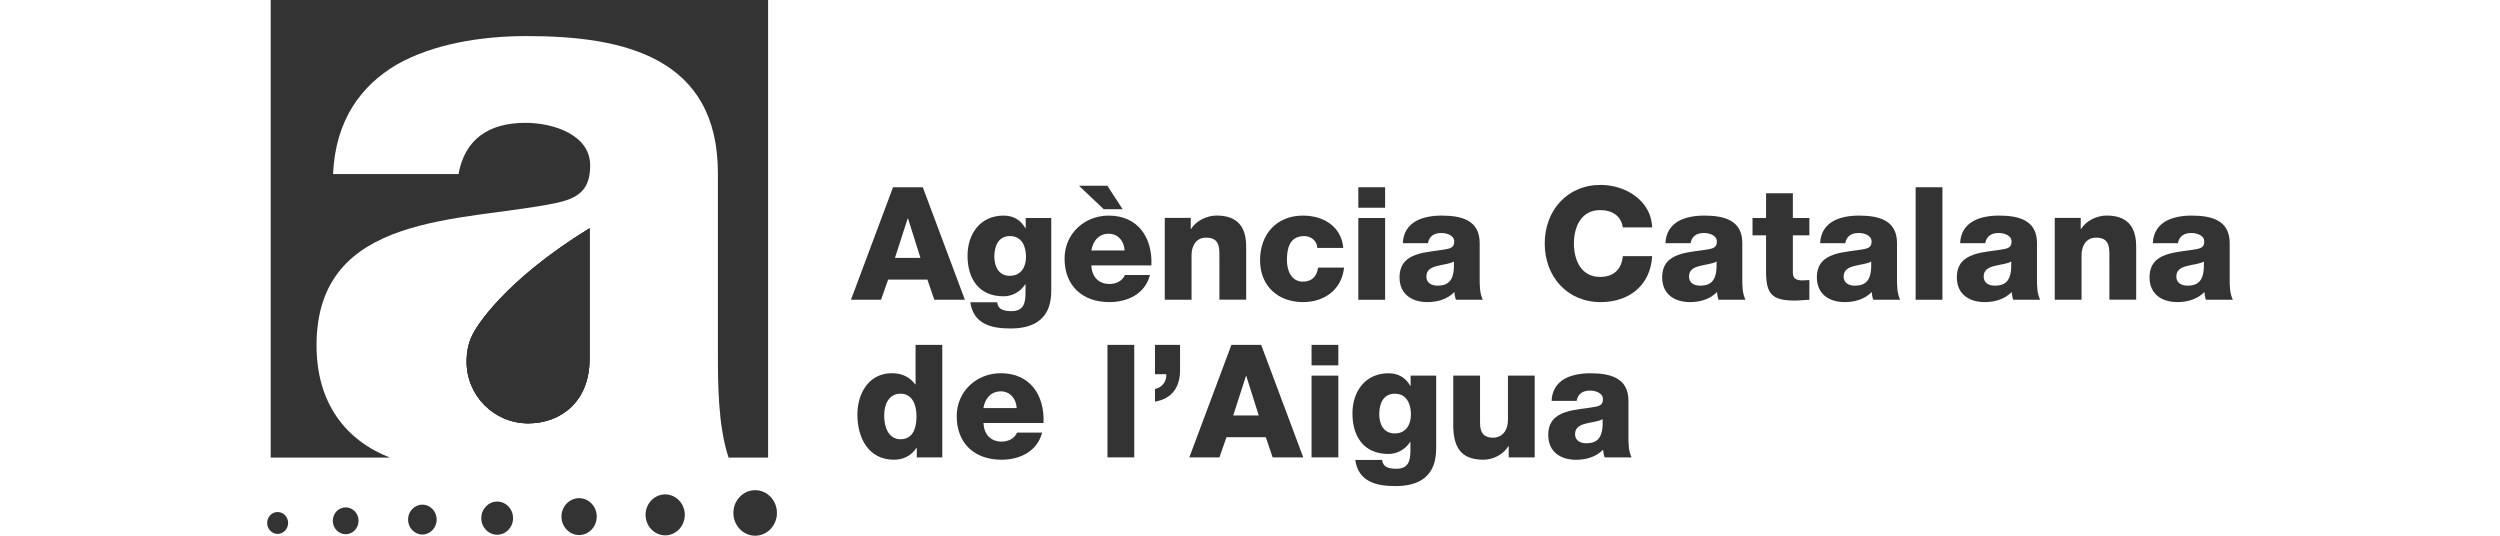<?xml version="1.0" encoding="UTF-8" standalone="no"?> <svg xmlns="http://www.w3.org/2000/svg" xmlns:xlink="http://www.w3.org/1999/xlink" xmlns:serif="http://www.serif.com/" width="100%" height="100%" viewBox="0 0 210 45" version="1.1" xml:space="preserve" style="fill-rule:evenodd;clip-rule:evenodd;stroke-linejoin:round;stroke-miterlimit:2;"> <g> <path d="M75.649,33.07C76.626,33.07 76.985,33.985 76.985,34.978C76.985,35.851 76.746,36.896 75.649,36.896C74.614,36.896 74.271,35.851 74.271,34.91C74.271,34.037 74.614,33.07 75.649,33.07ZM79.158,28.969L76.907,28.969L76.907,32.291L76.881,32.291C76.418,31.667 75.768,31.35 74.921,31.35C72.977,31.35 72.021,33.044 72.021,34.833C72.021,36.766 72.935,38.617 75.093,38.617C75.888,38.617 76.548,38.274 76.985,37.624L77.011,37.624L77.011,38.419L79.152,38.419L79.152,28.969L79.158,28.969Z" style="fill:#333;"></path> <path d="M82.609,34.276C82.739,33.445 83.269,32.873 84.065,32.873C84.86,32.873 85.364,33.507 85.401,34.276L82.609,34.276ZM87.657,35.534C87.76,33.205 86.534,31.35 84.07,31.35C82.043,31.35 80.364,32.857 80.364,34.962C80.364,37.265 81.887,38.617 84.122,38.617C85.655,38.617 87.126,37.931 87.537,36.34L85.432,36.34C85.219,36.844 84.688,37.094 84.148,37.094C83.197,37.094 82.651,36.47 82.614,35.534L87.657,35.534Z" style="fill:#333;"></path> <rect x="93.026" y="28.969" width="2.251" height="9.45" style="fill:#333;fill-rule:nonzero;"></rect> <path d="M97.018,31.433L97.97,31.433C98.011,32.041 97.6,32.571 97.018,32.675L97.018,33.736C98.463,33.497 99.108,32.493 99.124,31.168L99.124,28.969L97.018,28.969L97.018,31.433Z" style="fill:#333;fill-rule:nonzero;"></path> <path d="M104.66,31.589L104.691,31.589L105.736,34.9L103.589,34.9L104.66,31.589ZM99.903,38.419L102.43,38.419L103.027,36.725L106.323,36.725L106.905,38.419L109.473,38.419L105.938,28.969L103.438,28.969L99.903,38.419Z" style="fill:#333;"></path> <path d="M110.17,38.419L112.42,38.419L112.42,31.553L110.17,31.553L110.17,38.419ZM112.42,28.969L110.17,28.969L110.17,30.69L112.42,30.69L112.42,28.969Z" style="fill:#333;"></path> <path d="M118.518,34.807C118.518,35.664 118.107,36.408 117.156,36.408C116.205,36.408 115.856,35.602 115.856,34.791C115.856,33.944 116.173,33.07 117.166,33.07C118.159,33.07 118.518,33.933 118.518,34.807ZM120.649,31.553L118.492,31.553L118.492,32.415L118.466,32.415C118.071,31.714 117.447,31.355 116.626,31.355C114.681,31.355 113.605,32.888 113.605,34.718C113.605,36.652 114.546,38.133 116.626,38.133C117.353,38.133 118.039,37.764 118.45,37.125L118.476,37.125L118.476,37.775C118.476,38.622 118.372,39.376 117.296,39.376C116.953,39.376 116.672,39.334 116.475,39.23C116.262,39.126 116.142,38.939 116.09,38.632L113.839,38.632C114.104,40.472 115.612,40.831 117.213,40.831C120.431,40.831 120.639,38.715 120.639,37.588L120.639,31.553L120.649,31.553Z" style="fill:#333;"></path> <path d="M128.919,31.553L126.668,31.553L126.668,35.233C126.668,36.449 125.925,36.766 125.436,36.766C124.724,36.766 124.324,36.449 124.324,35.534L124.324,31.553L122.073,31.553L122.073,35.68C122.073,37.478 122.64,38.617 124.615,38.617C125.41,38.617 126.284,38.18 126.705,37.478L126.731,37.478L126.731,38.419L128.914,38.419L128.914,31.553L128.919,31.553Z" style="fill:#333;fill-rule:nonzero;"></path> <path d="M132.308,36.449C132.308,35.909 132.734,35.695 133.234,35.576C133.722,35.446 134.304,35.404 134.621,35.207C134.673,36.621 134.315,37.234 133.244,37.234C132.74,37.234 132.303,37.011 132.303,36.454L132.308,36.449ZM132.438,33.668C132.542,33.086 132.942,32.81 133.561,32.81C134.024,32.81 134.647,33.008 134.647,33.528C134.647,33.949 134.434,34.084 134.05,34.162C132.49,34.479 130.052,34.307 130.052,36.543C130.052,37.957 131.087,38.622 132.397,38.622C133.218,38.622 134.076,38.383 134.658,37.775C134.684,37.998 134.71,38.211 134.793,38.424L137.054,38.424C136.789,37.884 136.789,37.244 136.789,36.662L136.789,33.658C136.789,31.714 135.214,31.355 133.587,31.355C132.807,31.355 132.012,31.485 131.404,31.833C130.796,32.192 130.369,32.774 130.333,33.673L132.438,33.673L132.438,33.668Z" style="fill:#333;"></path> <path d="M76.247,18.349L76.273,18.349L77.317,21.661L75.176,21.661L76.247,18.349ZM71.48,25.18L74.006,25.18L74.604,23.485L77.9,23.485L78.482,25.18L81.05,25.18L77.515,15.729L75.015,15.729L71.48,25.18Z" style="fill:#333;"></path> <path d="M86.185,21.567C86.185,22.425 85.775,23.168 84.824,23.168C83.872,23.168 83.524,22.362 83.524,21.551C83.524,20.704 83.841,19.831 84.834,19.831C85.827,19.831 86.185,20.688 86.185,21.567ZM88.317,18.313L86.159,18.313L86.159,19.171L86.133,19.171C85.738,18.469 85.115,18.11 84.293,18.11C82.349,18.11 81.273,19.644 81.273,21.473C81.273,23.407 82.214,24.889 84.293,24.889C85.021,24.889 85.707,24.519 86.118,23.885L86.144,23.885L86.144,24.535C86.144,25.382 86.04,26.136 84.964,26.136C84.621,26.136 84.34,26.094 84.143,25.991C83.929,25.887 83.81,25.699 83.758,25.393L81.507,25.393C81.772,27.233 83.28,27.592 84.881,27.592C88.098,27.592 88.306,25.476 88.306,24.348L88.306,18.313L88.317,18.313Z" style="fill:#333;"></path> <path d="M93.016,15.6L90.63,15.6L92.709,17.57L94.3,17.57L93.016,15.6ZM91.675,21.037C91.805,20.205 92.335,19.633 93.13,19.633C93.925,19.633 94.43,20.267 94.466,21.037L91.675,21.037ZM96.717,22.295C96.821,19.966 95.594,18.11 93.13,18.11C91.103,18.11 89.424,19.618 89.424,21.723C89.424,24.026 90.947,25.377 93.182,25.377C94.716,25.377 96.187,24.691 96.597,23.1L94.492,23.1C94.279,23.605 93.749,23.854 93.208,23.854C92.257,23.854 91.711,23.23 91.675,22.295L96.717,22.295Z" style="fill:#333;"></path> <path d="M97.84,25.18L100.09,25.18L100.09,21.432C100.09,20.678 100.459,19.961 101.307,19.961C102.539,19.961 102.43,20.912 102.43,21.853L102.43,25.174L104.68,25.174L104.68,20.766C104.68,19.774 104.493,18.105 102.206,18.105C101.385,18.105 100.459,18.542 100.049,19.243L100.023,19.243L100.023,18.303L97.84,18.303L97.84,25.18Z" style="fill:#333;fill-rule:nonzero;"></path> <path d="M112.836,20.824C112.675,19.009 111.157,18.11 109.447,18.11C107.238,18.11 105.845,19.67 105.845,21.858C105.845,24.046 107.378,25.377 109.447,25.377C111.272,25.377 112.701,24.317 112.904,22.477L110.721,22.477C110.617,23.204 110.216,23.657 109.437,23.657C108.485,23.657 108.101,22.742 108.101,21.858C108.101,20.907 108.298,19.831 109.556,19.831C110.123,19.831 110.643,20.241 110.653,20.824L112.836,20.824Z" style="fill:#333;fill-rule:nonzero;"></path> <path d="M114.099,25.18L116.35,25.18L116.35,18.313L114.099,18.313L114.099,25.18ZM116.35,15.729L114.099,15.729L114.099,17.45L116.35,17.45L116.35,15.729Z" style="fill:#333;"></path> <path d="M119.817,23.21C119.817,22.669 120.238,22.456 120.742,22.336C121.231,22.206 121.813,22.165 122.13,21.967C122.182,23.381 121.824,23.994 120.753,23.994C120.249,23.994 119.812,23.771 119.812,23.215L119.817,23.21ZM119.947,20.429C120.051,19.846 120.451,19.571 121.07,19.571C121.533,19.571 122.156,19.768 122.156,20.283C122.156,20.704 121.943,20.839 121.559,20.917C119.999,21.234 117.561,21.063 117.561,23.298C117.561,24.712 118.596,25.377 119.906,25.377C120.727,25.377 121.585,25.138 122.167,24.53C122.193,24.753 122.219,24.967 122.297,25.18L124.558,25.18C124.293,24.639 124.293,24 124.293,23.417L124.293,20.413C124.293,18.469 122.718,18.11 121.091,18.11C120.311,18.11 119.516,18.24 118.908,18.588C118.299,18.947 117.873,19.529 117.837,20.429L119.947,20.429Z" style="fill:#333;"></path> <path d="M138.78,19.103C138.712,16.826 136.503,15.532 134.465,15.532C131.607,15.532 129.756,17.715 129.756,20.455C129.756,23.194 131.607,25.377 134.465,25.377C136.862,25.377 138.65,23.948 138.78,21.515L136.316,21.515C136.222,22.601 135.562,23.262 134.408,23.262C132.818,23.262 132.209,21.858 132.209,20.455C132.209,19.051 132.818,17.648 134.408,17.648C135.443,17.648 136.181,18.152 136.316,19.103L138.78,19.103Z" style="fill:#333;fill-rule:nonzero;"></path> <path d="M141.878,23.21C141.878,22.669 142.299,22.456 142.803,22.336C143.292,22.206 143.874,22.165 144.191,21.967C144.243,23.381 143.884,23.994 142.814,23.994C142.309,23.994 141.873,23.771 141.873,23.215L141.878,23.21ZM142.008,20.429C142.112,19.846 142.512,19.571 143.131,19.571C143.593,19.571 144.217,19.768 144.217,20.283C144.217,20.704 144.004,20.839 143.619,20.917C142.06,21.234 139.622,21.063 139.622,23.298C139.622,24.712 140.656,25.377 141.966,25.377C142.788,25.377 143.645,25.138 144.228,24.53C144.253,24.753 144.279,24.967 144.357,25.18L146.619,25.18C146.354,24.639 146.354,24 146.354,23.417L146.354,20.413C146.354,18.469 144.779,18.11 143.151,18.11C142.372,18.11 141.576,18.24 140.968,18.588C140.36,18.947 139.934,19.529 139.897,20.429L142.008,20.429Z" style="fill:#333;"></path> <path d="M151.988,18.313L150.6,18.313L150.6,16.234L148.35,16.234L148.35,18.313L147.211,18.313L147.211,19.768L148.35,19.768L148.35,22.825C148.35,24.691 148.838,25.247 150.756,25.247C151.167,25.247 151.578,25.195 151.988,25.18L151.988,23.527C151.791,23.527 151.593,23.553 151.406,23.553C150.917,23.553 150.6,23.433 150.6,22.892L150.6,19.768L151.988,19.768L151.988,18.313Z" style="fill:#333;fill-rule:nonzero;"></path> <path d="M154.868,23.21C154.868,22.669 155.289,22.456 155.793,22.336C156.282,22.206 156.864,22.165 157.181,21.967C157.233,23.381 156.874,23.994 155.804,23.994C155.299,23.994 154.863,23.771 154.863,23.215L154.868,23.21ZM155.003,20.429C155.107,19.846 155.507,19.571 156.126,19.571C156.589,19.571 157.212,19.768 157.212,20.283C157.212,20.704 156.999,20.839 156.615,20.917C155.055,21.234 152.617,21.063 152.617,23.298C152.617,24.712 153.652,25.377 154.962,25.377C155.783,25.377 156.641,25.138 157.223,24.53C157.249,24.753 157.275,24.967 157.353,25.18L159.614,25.18C159.349,24.639 159.349,24 159.349,23.417L159.349,20.413C159.349,18.469 157.774,18.11 156.147,18.11C155.367,18.11 154.572,18.24 153.964,18.588C153.355,18.947 152.929,19.529 152.893,20.429L155.003,20.429Z" style="fill:#333;"></path> <rect x="160.913" y="15.729" width="2.251" height="9.45" style="fill:#333;fill-rule:nonzero;"></rect> <path d="M166.631,23.21C166.631,22.669 167.052,22.456 167.557,22.336C168.045,22.206 168.627,22.165 168.944,21.967C168.996,23.381 168.638,23.994 167.567,23.994C167.063,23.994 166.626,23.771 166.626,23.215L166.631,23.21ZM166.761,20.429C166.865,19.846 167.266,19.571 167.884,19.571C168.347,19.571 168.97,19.768 168.97,20.283C168.97,20.704 168.757,20.839 168.373,20.917C166.813,21.234 164.375,21.063 164.375,23.298C164.375,24.712 165.41,25.377 166.72,25.377C167.541,25.377 168.399,25.138 168.981,24.53C169.007,24.753 169.033,24.967 169.111,25.18L171.372,25.18C171.107,24.639 171.107,24 171.107,23.417L171.107,20.413C171.107,18.469 169.532,18.11 167.905,18.11C167.125,18.11 166.33,18.24 165.722,18.588C165.113,18.947 164.687,19.529 164.651,20.429L166.761,20.429Z" style="fill:#333;"></path> <path d="M172.599,25.18L174.85,25.18L174.85,21.432C174.85,20.678 175.219,19.961 176.066,19.961C177.298,19.961 177.189,20.912 177.189,21.853L177.189,25.174L179.439,25.174L179.439,20.766C179.439,19.774 179.252,18.105 176.965,18.105C176.144,18.105 175.219,18.542 174.808,19.243L174.782,19.243L174.782,18.303L172.599,18.303L172.599,25.18Z" style="fill:#333;fill-rule:nonzero;"></path> <path d="M182.813,23.21C182.813,22.669 183.234,22.456 183.738,22.336C184.227,22.206 184.809,22.165 185.126,21.967C185.178,23.381 184.82,23.994 183.749,23.994C183.244,23.994 182.808,23.771 182.808,23.215L182.813,23.21ZM182.948,20.429C183.052,19.846 183.452,19.571 184.071,19.571C184.534,19.571 185.157,19.768 185.157,20.283C185.157,20.704 184.944,20.839 184.56,20.917C183,21.234 180.562,21.063 180.562,23.298C180.562,24.712 181.597,25.377 182.907,25.377C183.728,25.377 184.586,25.138 185.168,24.53C185.194,24.753 185.22,24.967 185.298,25.18L187.559,25.18C187.294,24.639 187.294,24 187.294,23.417L187.294,20.413C187.294,18.469 185.719,18.11 184.092,18.11C183.312,18.11 182.517,18.24 181.909,18.588C181.3,18.947 180.874,19.529 180.838,20.429L182.948,20.429Z" style="fill:#333;"></path> <path d="M39.678,28.143L39.657,28.184C39.335,28.849 39.195,29.598 39.195,30.383C39.195,33.242 41.513,35.56 44.372,35.56C47.044,35.56 49.523,33.793 49.523,30.154L49.523,19.171C42.168,23.703 39.928,27.602 39.678,28.137L39.678,28.143Z" style="fill:#333;fill-rule:nonzero;"></path> <path d="M22.737,0L22.737,38.44L32.759,38.44C29.063,36.995 26.589,33.902 26.589,29C26.589,17.804 38.779,18.666 46.597,17.076C48.52,16.681 49.575,16.015 49.575,13.895C49.575,11.311 46.462,10.318 44.143,10.318C41.03,10.318 39.044,11.711 38.514,14.622L27.977,14.622C28.175,10.116 30.295,7.205 33.342,5.416C36.388,3.696 40.364,3.03 44.273,3.03C52.424,3.03 60.304,4.819 60.304,14.555L60.304,29.593C60.304,32.15 60.304,35.758 61.203,38.44L64.52,38.44L64.52,0L22.737,0Z" style="fill:#333;fill-rule:nonzero;"></path> <path d="M49.523,30.159C49.523,33.798 47.044,35.565 44.372,35.565C41.513,35.565 39.195,33.247 39.195,30.388C39.195,29.603 39.335,28.855 39.657,28.189L39.678,28.148C39.928,27.607 42.168,23.714 49.523,19.181L49.523,30.165L49.523,30.159Z" style="fill:#333;fill-rule:nonzero;"></path> <path d="M39.678,28.143L39.657,28.184C39.335,28.849 39.195,29.598 39.195,30.383C39.195,33.242 41.513,35.56 44.372,35.56C47.044,35.56 49.523,33.793 49.523,30.154L49.523,19.171C42.168,23.703 39.928,27.602 39.678,28.137L39.678,28.143Z" style="fill:#333;fill-rule:nonzero;"></path> <path d="M63.433,41.174C62.425,41.174 61.604,42.032 61.604,43.087C61.604,44.142 62.425,45 63.433,45C64.442,45 65.263,44.142 65.263,43.087C65.263,42.032 64.442,41.174 63.433,41.174Z" style="fill:#333;fill-rule:nonzero;"></path> <path d="M29.037,42.619C28.44,42.619 27.956,43.123 27.956,43.747C27.956,44.371 28.44,44.875 29.037,44.875C29.635,44.875 30.119,44.371 30.119,43.747C30.119,43.123 29.635,42.619 29.037,42.619Z" style="fill:#333;fill-rule:nonzero;"></path> <path d="M55.875,41.528C54.966,41.528 54.228,42.302 54.228,43.248C54.228,44.194 54.966,44.969 55.875,44.969C56.785,44.969 57.523,44.194 57.523,43.248C57.523,42.302 56.785,41.528 55.875,41.528Z" style="fill:#333;fill-rule:nonzero;"></path> <path d="M48.645,41.845C47.829,41.845 47.163,42.541 47.163,43.394C47.163,44.246 47.829,44.943 48.645,44.943C49.461,44.943 50.126,44.246 50.126,43.394C50.126,42.541 49.461,41.845 48.645,41.845Z" style="fill:#333;fill-rule:nonzero;"></path> <path d="M41.762,42.131C41.03,42.131 40.427,42.754 40.427,43.524C40.427,44.293 41.024,44.917 41.762,44.917C42.501,44.917 43.098,44.293 43.098,43.524C43.098,42.754 42.501,42.131 41.762,42.131Z" style="fill:#333;fill-rule:nonzero;"></path> <path d="M35.478,42.391C34.818,42.391 34.277,42.952 34.277,43.643C34.277,44.335 34.818,44.901 35.478,44.901C36.138,44.901 36.679,44.34 36.679,43.643C36.679,42.947 36.138,42.391 35.478,42.391Z" style="fill:#333;fill-rule:nonzero;"></path> <path d="M23.32,43.009C22.836,43.009 22.441,43.425 22.441,43.929C22.441,44.433 22.836,44.849 23.32,44.849C23.803,44.849 24.203,44.433 24.203,43.929C24.203,43.425 23.808,43.009 23.32,43.009Z" style="fill:#333;fill-rule:nonzero;"></path> </g> </svg> 